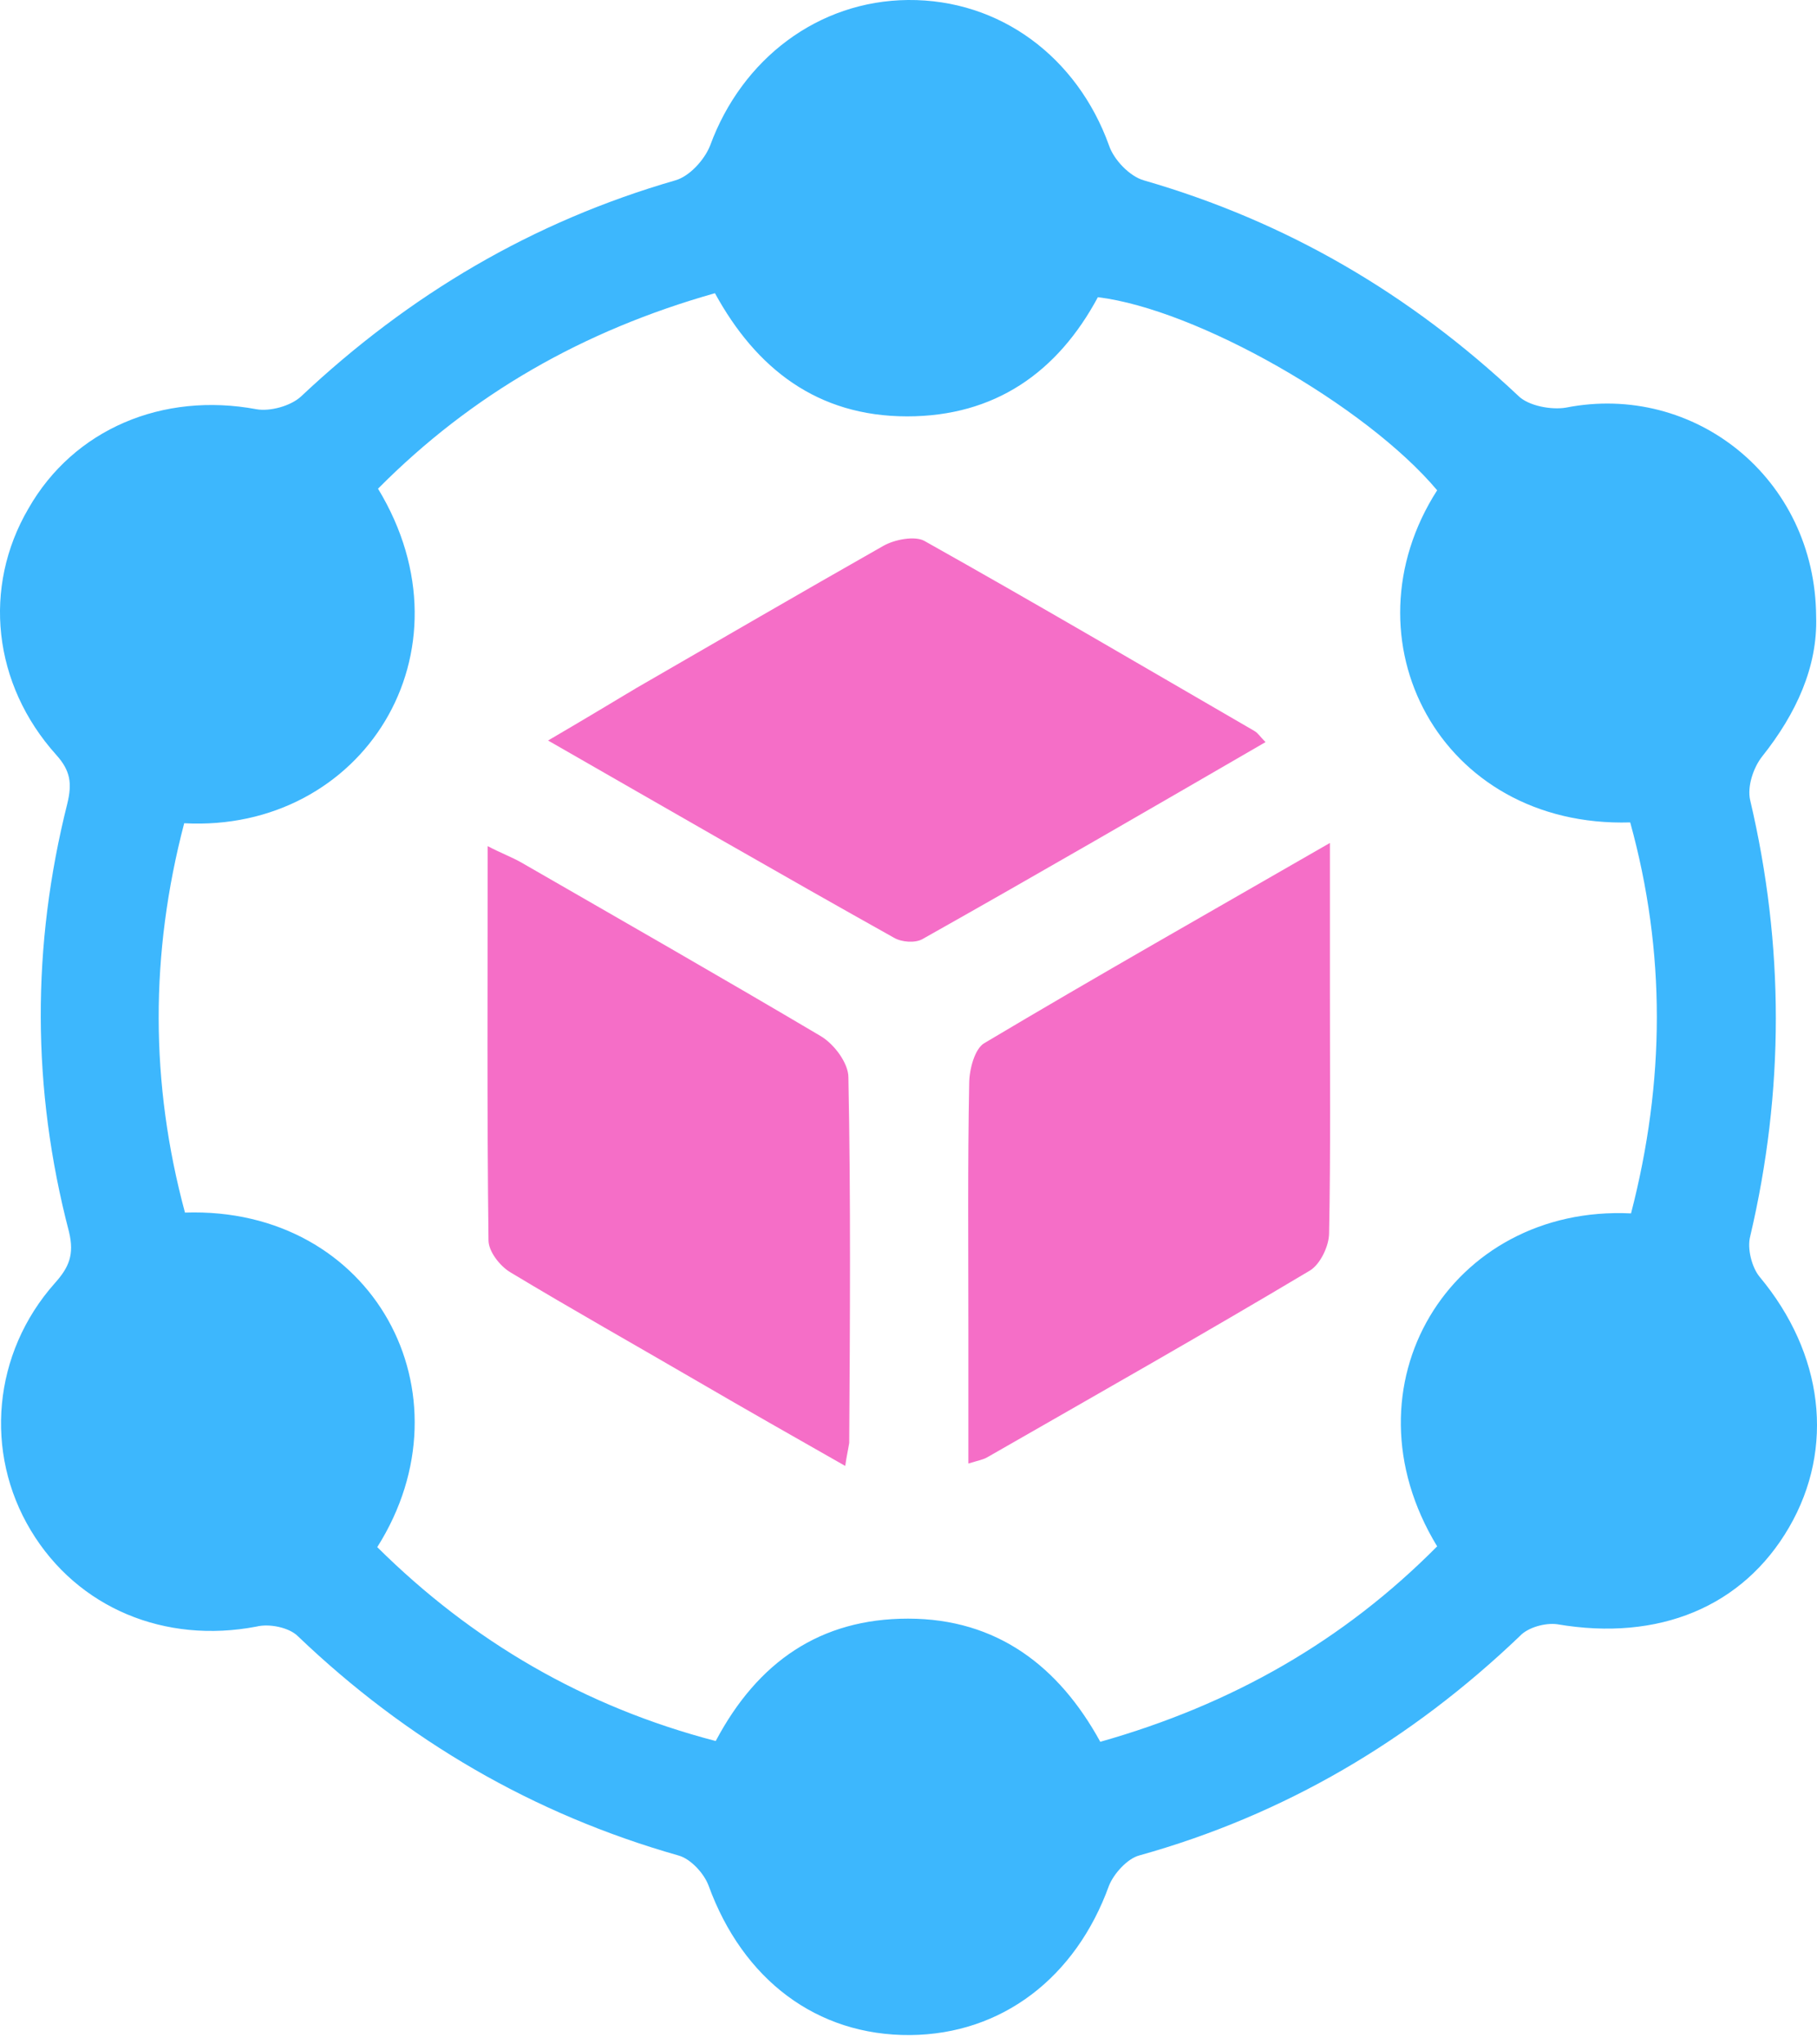 <?xml version="1.0" encoding="UTF-8"?>
<svg xmlns="http://www.w3.org/2000/svg" width="40" height="45" viewBox="0 0 40 45" fill="none">
  <path d="M39.981 13.573C40.016 14.675 39.544 15.707 38.792 16.652C38.599 16.896 38.459 17.316 38.529 17.614C39.282 20.814 39.282 24.015 38.529 27.216C38.459 27.479 38.564 27.898 38.739 28.108C40.139 29.787 40.401 31.869 39.386 33.618C38.372 35.367 36.518 36.136 34.279 35.752C34.017 35.717 33.632 35.822 33.457 36.014C31.061 38.305 28.28 39.95 25.079 40.842C24.816 40.912 24.519 41.244 24.414 41.506C23.68 43.535 22.053 44.777 20.041 44.795C17.977 44.812 16.351 43.57 15.599 41.506C15.494 41.226 15.196 40.912 14.934 40.842C11.733 39.932 8.952 38.305 6.556 36.014C6.363 35.822 5.926 35.734 5.646 35.804C3.635 36.189 1.711 35.402 0.679 33.688C-0.353 31.974 -0.161 29.787 1.204 28.248C1.518 27.898 1.641 27.618 1.518 27.111C0.696 23.963 0.696 20.814 1.483 17.684C1.588 17.246 1.553 16.966 1.239 16.617C-0.161 15.06 -0.388 12.926 0.626 11.194C1.623 9.445 3.582 8.623 5.646 9.008C5.944 9.061 6.398 8.938 6.626 8.728C9.005 6.489 11.716 4.88 14.864 3.971C15.179 3.883 15.511 3.516 15.634 3.201C16.333 1.295 18.012 0.018 19.989 0C22.018 -0.017 23.715 1.26 24.414 3.201C24.519 3.516 24.869 3.883 25.184 3.971C28.332 4.88 31.043 6.472 33.422 8.711C33.649 8.938 34.157 9.026 34.471 8.973C37.305 8.413 39.964 10.53 39.981 13.573ZM35.906 26.709C36.658 23.805 36.675 20.954 35.888 18.103C31.69 18.226 29.539 14.063 31.638 10.792C30.064 8.921 26.338 6.804 24.169 6.542C23.277 8.203 21.895 9.165 19.971 9.165C17.995 9.165 16.648 8.116 15.739 6.454C12.835 7.276 10.386 8.676 8.322 10.757C10.509 14.36 7.973 18.331 4.055 18.121C3.303 20.989 3.303 23.84 4.072 26.691C8.217 26.552 10.439 30.679 8.305 34.055C10.404 36.136 12.87 37.571 15.756 38.323C16.683 36.574 18.065 35.629 19.989 35.629C21.948 35.629 23.312 36.679 24.222 38.34C27.125 37.518 29.574 36.119 31.638 34.038C29.486 30.504 31.935 26.517 35.906 26.709Z" fill="#3DB7FD"></path>
  <path d="M18.607 32.268C17.47 31.621 16.421 31.026 15.371 30.414C13.99 29.609 12.59 28.822 11.226 28C10.999 27.86 10.754 27.545 10.754 27.3C10.719 24.45 10.736 21.599 10.736 18.625C11.034 18.782 11.278 18.87 11.488 18.992C13.675 20.252 15.879 21.511 18.065 22.805C18.362 22.98 18.677 23.4 18.677 23.715C18.73 26.391 18.712 29.085 18.695 31.761C18.677 31.883 18.642 32.023 18.607 32.268Z" fill="#F56EC7"></path>
  <path d="M21.318 32.215C21.318 31.183 21.318 30.239 21.318 29.277C21.318 27.475 21.301 25.656 21.336 23.855C21.336 23.54 21.458 23.085 21.668 22.962C24.134 21.493 26.636 20.076 29.277 18.555C29.277 19.727 29.277 20.776 29.277 21.808C29.277 23.592 29.294 25.359 29.259 27.143C29.259 27.423 29.067 27.825 28.84 27.965C26.496 29.364 24.117 30.711 21.738 32.075C21.651 32.128 21.546 32.145 21.318 32.215Z" fill="#F56EC7"></path>
  <path d="M27.86 16.335C25.324 17.804 22.822 19.256 20.304 20.673C20.146 20.76 19.849 20.743 19.674 20.638C17.173 19.239 14.689 17.804 12.065 16.3C12.783 15.88 13.395 15.513 14.007 15.146C15.826 14.096 17.628 13.047 19.447 12.015C19.692 11.875 20.146 11.787 20.356 11.91C22.787 13.274 25.201 14.691 27.615 16.09C27.702 16.143 27.737 16.213 27.86 16.335Z" fill="#F56EC7"></path>
</svg>
